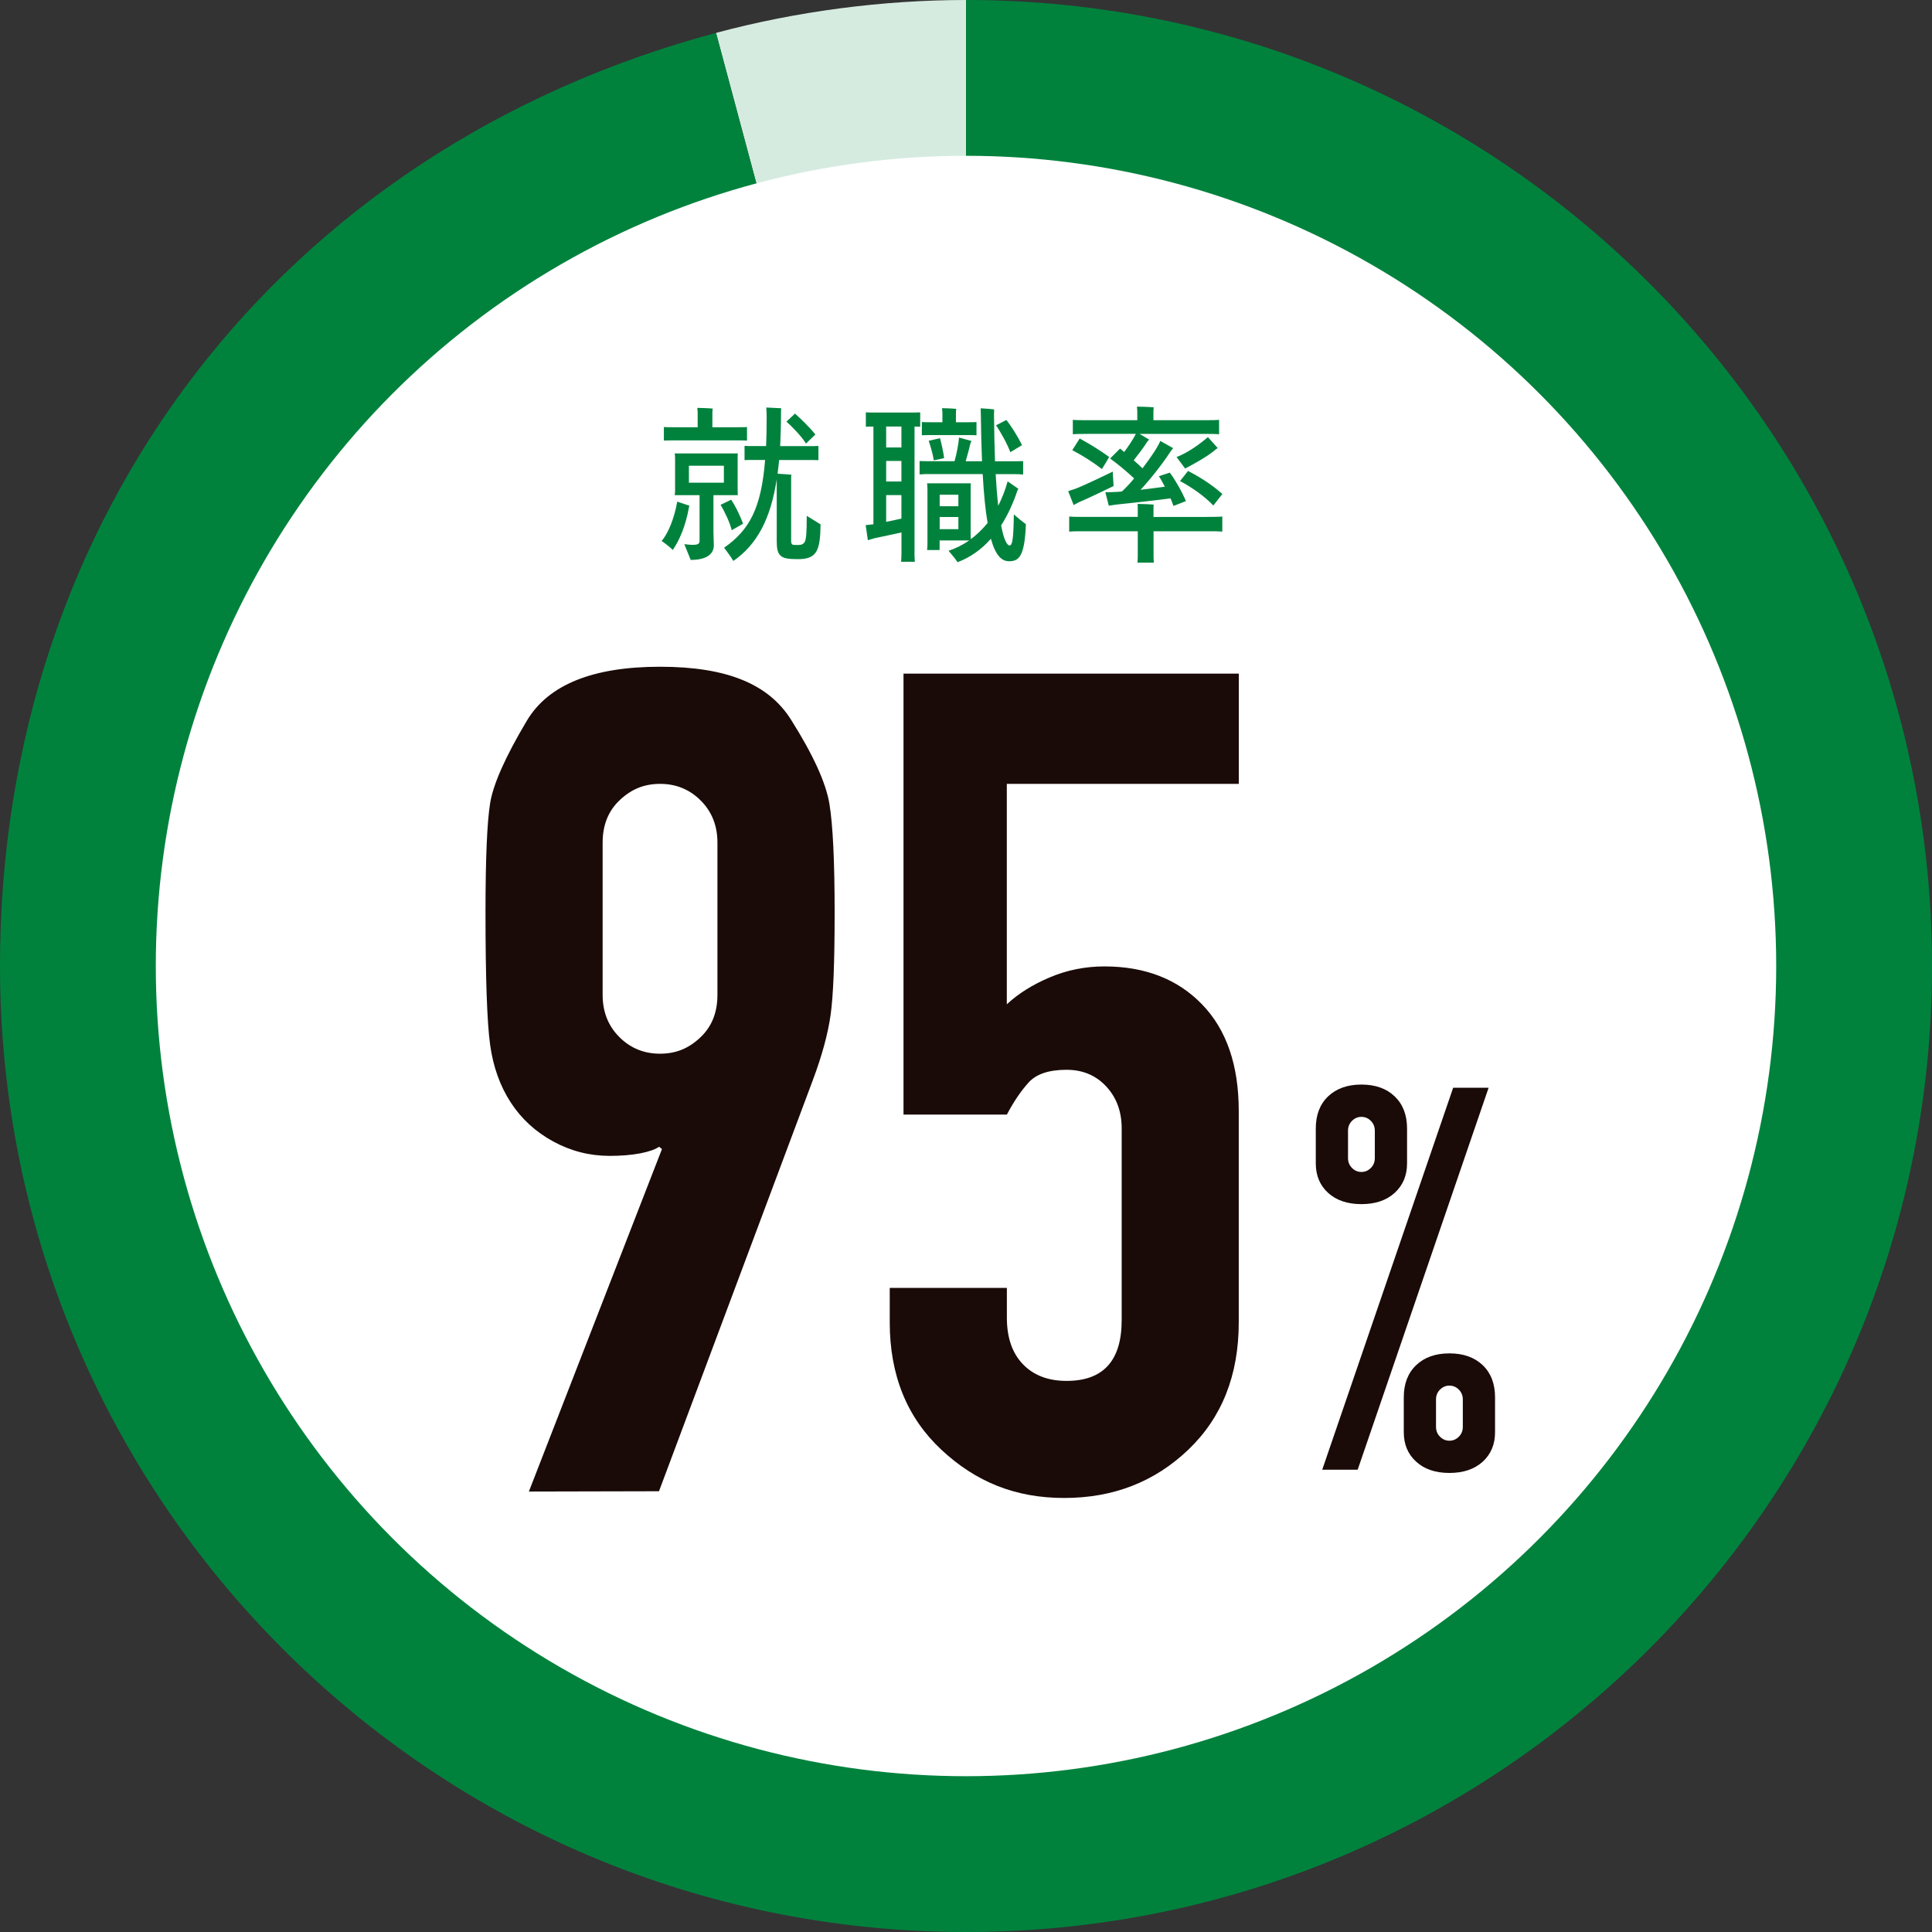 <?xml version="1.0" encoding="UTF-8"?><svg xmlns="http://www.w3.org/2000/svg" viewBox="0 0 324.28 324.28"><rect x="0" y="0" width="324.28" height="324.28" fill="#333333" stroke="none"/><defs><style>.d{fill:#00823d;}.e{fill:#fff;}.f{fill:#d6ebe0;}.g{fill:#1a0b08;}</style></defs><g id="a"/><g id="b"><g id="c"><g><g><path class="f" d="M162.14,162.14L120.18,5.52c13.49-3.62,28-5.52,41.97-5.52V162.14Z"/><path class="d" d="M162.14,162.14V0c89.55,0,162.14,72.59,162.14,162.14s-72.59,162.14-162.14,162.14S0,251.69,0,162.14C0,86.56,47.17,25.09,120.18,5.52l41.97,156.62Z"/></g><circle class="e" cx="162.14" cy="162.14" r="135.99"/><g><path class="d" d="M115.63,85.2c-.55,3.14-1.67,5.64-2.71,7.11-.37-.4-1.26-1.09-1.87-1.52,1.04-1.15,2.13-3.74,2.62-6.59l2.07,.69c-.06,.09-.12,.23-.12,.32Zm-2.56-11.28c-.6,0-1.12,0-1.64,.03v-2.27c.52,.03,1.04,.03,1.64,.03h4.03v-2.53c0-.12-.03-.49-.06-.72,.58,0,2.07,.06,2.59,.12-.03,.14-.06,.46-.06,.63v2.5h4.2c.63,0,1.09,0,1.61-.03v2.27c-.52-.03-.98-.03-1.61-.03h-10.71Zm6.68,15.36c0,.43,.06,1.99,.06,2.25,0,1.47-1.21,2.45-3.88,2.45-.23-.55-.75-1.84-1.07-2.65,.09,0,.78,.12,1.41,.12,.92,0,1.15-.2,1.15-.69v-7.65h-4.17c.03-.23,.06-.49,.06-.78v-5.41c0-.32-.03-.58-.06-.81h10.59c-.03,.26-.03,.49-.03,.81v5.41l.03,.78h-4.09v6.19Zm-4.12-8.26h5.87v-2.85h-5.87v2.85Zm7.19,7.97c-.37-1.44-1.24-3.19-1.87-4.26l1.78-.86c.58,.86,1.41,2.45,1.99,4.03l-1.9,1.09Zm14.91-.98c-.06,4.46-.63,5.84-3.8,5.84-1.67,0-2.45-.14-2.93-.6-.49-.46-.63-1.18-.63-2.53v-10.27c-1.03,6.68-3.31,10.96-7.28,13.7-.35-.6-1.06-1.58-1.55-2.22,4.2-2.93,6.24-6.56,6.88-14.73h-1.93c-.58,0-1.03,0-1.52,.03v-2.39c.49,.03,.95,.03,1.52,.03h2.1c.06-1.5,.09-3.11,.09-4.89,0-.46-.03-1.18-.06-1.58l2.5,.12c0,.06-.03,.37-.03,.66,0,2.04-.06,3.94-.14,5.7h4.92c.55,0,1.01,0,1.5-.03v2.39c-.49-.03-.95-.03-1.5-.03h-5.09l-.26,2.3c.66,.03,1.7,.12,2.33,.17-.03,.06-.06,.23-.06,.4v10.79c0,.37,.14,.49,.29,.57,.14,.03,.34,.03,.95,.03,.55,0,.86-.17,1.09-.6,.2-.55,.29-1.5,.29-4.29l2.33,1.44Zm-5.73-17.24l1.44-1.35c.98,.89,2.36,2.19,3.42,3.51-.4,.4-1.12,1.09-1.58,1.52-.77-1.26-2.39-2.9-3.28-3.68Z"/><path class="d" d="M153.49,92.71c0,.55,.03,1.09,.06,1.58h-2.3c.03-.49,.06-1.06,.06-1.58v-3.34c-1.44,.32-3.48,.75-4.46,.95l-1.18,.35-.37-2.53,1.3-.14v-16.4c-.43,0-.84,0-1.27,.03v-2.42c.43,.03,.86,.03,1.3,.03h6.53c.46,0,.86,0,1.29-.03v2.42c-.31-.03-.63-.03-.95-.03v21.12Zm-2.19-21.12h-2.56v3.51h2.56v-3.51Zm-2.56,9.23h2.56v-3.45h-2.56v3.45Zm2.56,6.22v-3.94h-2.56v4.49c.86-.17,1.81-.37,2.56-.55Zm20.89,.95c-.2,5.55-1.24,6.21-2.82,6.21-1.21,0-2.25-.89-3.05-3.77-1.55,1.76-3.42,3.11-5.61,3.94-.2-.4-.98-1.32-1.5-1.93,1.26-.4,2.41-1.01,3.48-1.73h-4.98v1.61h-2.1c.03-.29,.06-.63,.06-.95v-9.27c0-.35-.03-.66-.06-.98h7.34c-.03,.32-.03,.58-.03,.92v7.77l.03,.69c1.03-.78,1.99-1.7,2.82-2.73-.37-2.07-.63-4.75-.83-8.2h-8.72c-.72,0-1.29,0-1.87,.06v-2.25c.58,.03,1.15,.03,1.87,.03h4c.37-1.29,.69-3.05,.75-3.97l2.1,.58-.17,.32c-.17,.78-.49,1.98-.81,3.08h2.74c-.09-2.3-.17-4.92-.2-7.85,0-.43-.03-.83-.03-1.04,.86,.06,2.1,.14,2.27,.2,0,.12-.03,.43-.03,.89,.03,2.96,.09,5.55,.17,7.8h2.85c.72,0,1.29,0,1.87-.03v2.25c-.58-.06-1.15-.06-1.87-.06h-2.74c.12,2.1,.26,3.86,.43,5.32,.63-1.27,1.18-2.65,1.58-4.11l1.81,1.26c-.06,.09-.14,.2-.17,.29-.72,2.16-1.64,4.14-2.73,5.84,.46,2.5,1.01,3.37,1.41,3.37,.46,0,.66-.92,.72-5.21,.54,.49,1.5,1.27,2.01,1.64Zm-16.2-14.96c-.43,0-.83,0-1.26,.03v-2.22c.43,.03,.84,.03,1.26,.03h2.19v-1.64c0-.14-.03-.49-.06-.72,.52,0,1.9,.06,2.39,.12-.03,.14-.06,.46-.06,.6v1.64h2.19c.46,0,.83,0,1.26-.03v2.22c-.43-.03-.8-.03-1.26-.03h-6.65Zm-.11,.95l1.9-.43c.26,1.01,.52,2.13,.69,3.34-.61,.14-1.09,.26-1.73,.37-.2-1.21-.58-2.42-.86-3.28Zm1.84,9.06v1.93h3.14v-1.93h-3.14Zm3.14,5.78v-2.04h-3.14v2.04h3.14Zm8.72-12.92c-.55-1.5-1.7-3.48-2.39-4.52l1.73-.89c.69,.86,1.81,2.56,2.62,4.23-.61,.35-1.32,.81-1.96,1.18Z"/><path class="d" d="M180.21,84.77l-.92-2.33c.32-.12,.89-.29,1.21-.4,1.64-.63,5.38-2.45,6.27-2.88,.06,.92,.12,2.19,.14,2.42-.86,.43-4.29,2.07-5.73,2.68-.26,.12-.72,.37-.98,.52Zm22.39,1.99c1.03,0,1.84,0,2.56-.06v2.53c-.72-.06-1.52-.06-2.56-.06h-8.98v4.29c0,.34,.03,.72,.05,.98h-2.76c.03-.26,.06-.63,.06-.98v-4.29h-8.98c-1.04,0-1.84,0-2.53,.06v-2.53c.69,.06,1.5,.06,2.53,.06h8.98v-1.32c0-.26,0-.58-.03-.86,.55,0,2.16,.06,2.7,.12-.03,.23-.03,.55-.03,.75v1.32h8.98Zm-17.64-8.03c-1.61-1.24-3.37-2.33-4.98-3.17l1.24-1.96c1.44,.78,3.37,1.93,4.95,3.11-.4,.69-.78,1.32-1.21,2.01Zm-2.44-5.9c-.98,0-1.76,0-2.45,.06v-2.42c.69,.06,1.47,.06,2.45,.06h8.37v-1.56c0-.11-.03-.49-.06-.72,.61,0,2.25,.06,2.82,.12-.03,.17-.05,.46-.05,.6v1.56h8.63c.98,0,1.7,0,2.39-.06v2.42c-.69-.06-1.41-.06-2.39-.06h-10.96l1.61,.95-.29,.32c-.61,.98-1.47,2.1-2.3,3.16,.49,.43,1.01,.89,1.47,1.35,1.44-1.87,2.67-3.74,2.99-4.6l2.16,1.21-.32,.4c-1.04,1.61-3.05,4.32-5.15,6.59,1.5-.17,2.99-.37,4.08-.52-.37-.69-.72-1.35-1.01-1.76l1.84-.6c.72,.92,1.99,3.08,2.71,4.78l-2.1,.81c-.12-.37-.29-.81-.49-1.27-2.16,.29-7.19,.86-9.24,1.06l-1.12,.17-.58-2.27c.55,0,1.29,0,1.5-.03,.35,0,.81-.03,1.29-.09,.61-.58,1.33-1.32,2.04-2.19-1.29-1.21-2.79-2.45-4.03-3.34l1.67-1.67c.2,.17,.43,.35,.69,.58,.78-1.04,1.55-2.22,1.96-3.05h-8.14Zm21.64,2.53c-1.47,1.27-3.71,2.48-5.24,3.28l-1.44-1.93c1.96-.72,4.09-2.33,5.27-3.34l1.64,1.84c-.06,.06-.17,.11-.23,.14Zm-6.1,5.38c.43-.52,.86-1.06,1.35-1.7,1.38,.72,3.77,2.07,5.76,3.88l-1.52,1.93c-1.47-1.58-3.63-3.05-5.58-4.11Z"/></g><g><path class="g" d="M228.51,202.11c-2.34,0-4.2-.63-5.59-1.89-1.38-1.26-2.07-2.91-2.07-4.95v-5.85c0-2.28,.69-4.08,2.07-5.4,1.39-1.32,3.25-1.98,5.59-1.98s4.2,.66,5.58,1.98c1.38,1.32,2.08,3.12,2.08,5.4v5.85c0,2.04-.7,3.69-2.08,4.95-1.38,1.26-3.24,1.89-5.58,1.89Zm-6.58,44.58l21.98-64.12h5.95l-21.98,64.12h-5.95Zm6.58-49.98c.6,0,1.13-.22,1.58-.67s.67-1,.67-1.66v-4.59c0-.66-.22-1.21-.67-1.66s-.98-.67-1.58-.67-1.13,.22-1.58,.67-.67,1-.67,1.66v4.59c0,.66,.22,1.21,.67,1.66s.98,.67,1.58,.67Zm14.77,50.52c-2.34,0-4.2-.63-5.58-1.89-1.39-1.26-2.08-2.91-2.08-4.95v-5.85c0-2.28,.69-4.08,2.08-5.4,1.38-1.32,3.24-1.98,5.58-1.98s4.2,.66,5.59,1.98c1.38,1.32,2.07,3.12,2.07,5.4v5.85c0,2.04-.69,3.69-2.07,4.95-1.39,1.26-3.25,1.89-5.59,1.89Zm-2.25-7.74c0,.66,.22,1.21,.67,1.66,.46,.45,.98,.67,1.58,.67s1.13-.22,1.58-.67,.67-1,.67-1.66v-4.59c0-.66-.22-1.21-.67-1.66s-.98-.67-1.58-.67-1.12,.22-1.58,.67c-.45,.45-.67,1-.67,1.66v4.59Z"/><g><path class="g" d="M111.1,192.85l-.48-.37c-.64,.46-1.71,.82-3.18,1.11-1.48,.28-3.19,.42-5.11,.42-3.35,0-6.5-.8-9.46-2.41-2.96-1.61-5.34-3.79-7.14-6.55-1.8-2.76-2.96-6-3.47-9.73-.51-3.72-.77-11.11-.77-22.16,0-8.99,.26-15.1,.77-18.31,.51-3.21,2.57-7.84,6.17-13.88,3.6-6.04,11.05-9.06,22.36-9.06s18.24,2.96,21.97,8.87c3.73,5.91,5.88,10.63,6.46,14.17,.58,3.54,.87,9.61,.87,18.21s-.23,13.94-.67,17.15c-.45,3.21-1.45,6.88-2.99,10.99l-25.82,69-21.84,.05,22.34-57.49Zm-9.95-25.86c0,2.84,.93,5.19,2.79,7.06,1.86,1.87,4.14,2.81,6.84,2.81s4.82-.9,6.75-2.71c1.93-1.81,2.89-4.19,2.89-7.16v-25.55c0-2.84-.93-5.19-2.79-7.06-1.86-1.87-4.14-2.81-6.84-2.81s-4.82,.9-6.75,2.71c-1.93,1.81-2.89,4.19-2.89,7.16v25.55Z"/><path class="g" d="M207.92,131.57h-38.93v37c1.93-1.8,4.34-3.31,7.23-4.53,2.89-1.22,5.94-1.83,9.15-1.83,6.81,0,12.27,2.12,16.38,6.36,4.11,4.24,6.17,10.21,6.17,17.92v35.46c0,8.87-2.83,16-8.48,21.39-5.66,5.4-12.59,8.09-20.81,8.09s-14.84-2.7-20.62-8.09c-5.78-5.4-8.67-12.53-8.67-21.39v-5.78h19.66v5.01c0,3.34,.9,5.94,2.7,7.81,1.8,1.86,4.24,2.79,7.32,2.79,6.17,0,9.25-3.4,9.25-10.21v-32.19c0-2.82-.87-5.17-2.6-7.03-1.73-1.86-3.95-2.79-6.65-2.79-2.96,0-5.08,.71-6.36,2.12-1.29,1.42-2.51,3.21-3.66,5.4h-17.35V113.07h56.28v18.5Z"/></g></g></g></g></g></svg>